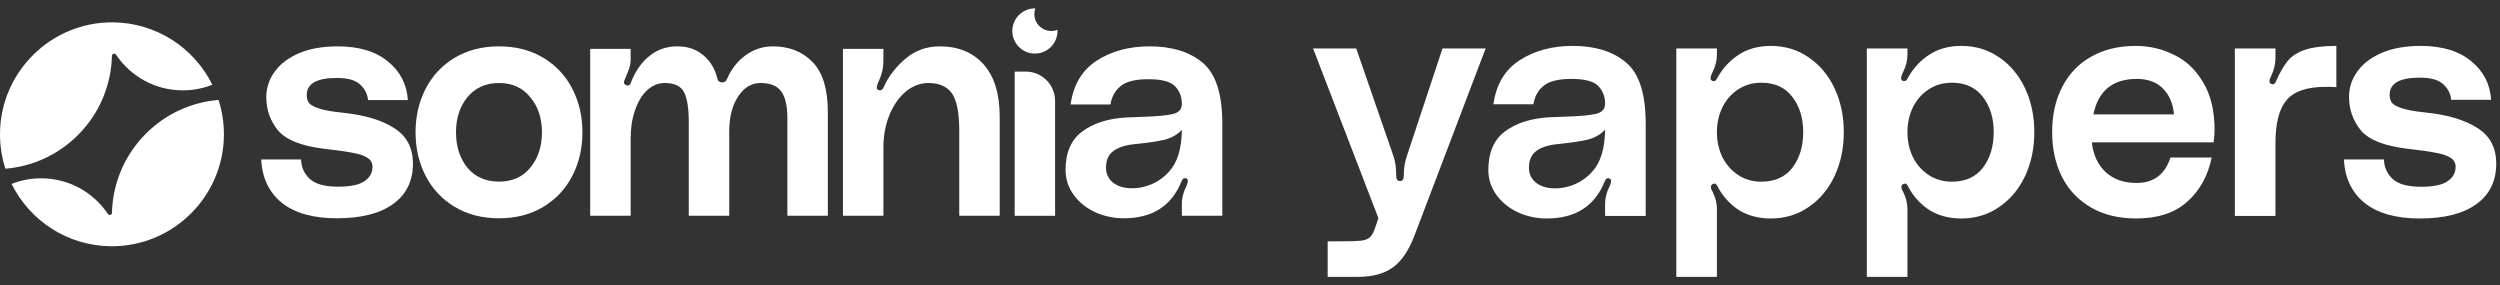 <svg width="149" height="17" viewBox="0 0 149 17" fill="none" xmlns="http://www.w3.org/2000/svg">
<rect x="0" y="0" width="149" height="17" fill="#333333" stroke="none"/>
<path d="M6.641 14.677C10.304 14.694 13.316 11.723 13.345 8.059C13.351 7.325 13.238 6.618 13.024 5.956C11.447 6.086 9.907 6.754 8.7 7.961C7.391 9.269 6.716 10.97 6.673 12.685C6.67 12.813 6.503 12.86 6.432 12.754C5.574 11.471 4.112 10.627 2.452 10.627C1.83 10.627 1.236 10.745 0.691 10.961C1.776 13.154 4.031 14.665 6.641 14.677Z" fill="white"/>
<path d="M6.673 3.327C6.676 3.198 6.843 3.151 6.914 3.257C7.772 4.54 9.234 5.385 10.894 5.385C11.516 5.385 12.111 5.266 12.656 5.05C11.571 2.856 9.315 1.344 6.705 1.332C3.042 1.314 0.029 4.287 0 7.951C-0.006 8.686 0.108 9.393 0.322 10.055C1.898 9.925 3.439 9.257 4.646 8.05C5.954 6.742 6.629 5.041 6.672 3.327H6.673Z" fill="white"/>
<path d="M60.475 4.266H61.134C62.1 4.266 62.883 5.049 62.883 6.015V12.863H60.475V4.266Z" fill="white"/>
<path d="M17.943 9.506C17.956 9.958 18.125 10.341 18.451 10.655C18.791 10.969 19.356 11.126 20.147 11.126C20.875 11.126 21.396 11.019 21.71 10.805C22.037 10.592 22.2 10.303 22.2 9.939C22.2 9.7 22.093 9.518 21.88 9.393C21.679 9.267 21.396 9.173 21.032 9.11C20.668 9.035 20.096 8.953 19.318 8.865C17.962 8.702 17.045 8.338 16.568 7.773C16.103 7.195 15.871 6.536 15.871 5.795C15.871 5.243 16.034 4.74 16.361 4.288C16.687 3.824 17.171 3.453 17.811 3.177C18.451 2.901 19.224 2.763 20.128 2.763C21.396 2.763 22.394 3.064 23.123 3.667C23.851 4.257 24.247 5.023 24.309 5.965H21.936C21.898 5.588 21.735 5.274 21.446 5.023C21.17 4.772 20.712 4.646 20.071 4.646C18.878 4.646 18.282 4.985 18.282 5.663C18.282 5.852 18.326 6.009 18.414 6.134C18.514 6.26 18.721 6.373 19.035 6.473C19.349 6.574 19.814 6.655 20.429 6.718C21.748 6.856 22.771 7.164 23.499 7.641C24.24 8.106 24.611 8.809 24.611 9.75C24.611 10.793 24.215 11.596 23.424 12.161C22.645 12.726 21.528 13.009 20.071 13.009C18.665 13.009 17.573 12.701 16.794 12.086C16.028 11.458 15.62 10.598 15.57 9.506H17.943Z" fill="white"/>
<path d="M29.74 2.763C30.744 2.763 31.623 2.989 32.377 3.441C33.13 3.893 33.708 4.508 34.109 5.287C34.512 6.065 34.712 6.931 34.712 7.886C34.712 8.84 34.512 9.707 34.109 10.485C33.708 11.264 33.13 11.879 32.377 12.331C31.623 12.783 30.744 13.009 29.74 13.009C28.735 13.009 27.856 12.783 27.103 12.331C26.349 11.879 25.772 11.264 25.37 10.485C24.968 9.707 24.767 8.84 24.767 7.886C24.767 6.931 24.968 6.065 25.37 5.287C25.772 4.508 26.349 3.893 27.103 3.441C27.856 2.989 28.735 2.763 29.74 2.763ZM29.74 10.824C30.531 10.824 31.152 10.548 31.605 9.995C32.069 9.43 32.301 8.727 32.301 7.886C32.301 7.044 32.069 6.348 31.605 5.795C31.152 5.23 30.531 4.947 29.74 4.947C28.949 4.947 28.321 5.23 27.856 5.795C27.404 6.348 27.178 7.044 27.178 7.886C27.178 8.727 27.404 9.43 27.856 9.995C28.321 10.548 28.949 10.824 29.74 10.824Z" fill="white"/>
<path d="M46.062 2.763C47.029 2.763 47.813 3.07 48.416 3.686C49.031 4.301 49.339 5.299 49.339 6.68V12.858H46.928V7.057C46.928 6.304 46.803 5.764 46.551 5.437C46.313 5.111 45.905 4.947 45.327 4.947C44.787 4.947 44.341 5.217 43.99 5.757C43.638 6.285 43.462 6.982 43.462 7.848V12.858H41.051V7.283C41.051 6.454 40.957 5.858 40.769 5.494C40.58 5.13 40.198 4.947 39.62 4.947C39.231 4.947 38.879 5.092 38.565 5.381C38.264 5.657 38.025 6.053 37.849 6.567C37.674 7.07 37.586 7.635 37.586 8.263V12.858H35.175V2.913H37.586V3.478C37.586 3.704 37.56 3.893 37.51 4.043C37.46 4.194 37.378 4.401 37.266 4.665C37.215 4.765 37.19 4.847 37.19 4.91C37.19 4.985 37.234 5.042 37.322 5.079L37.397 5.098C37.473 5.098 37.529 5.067 37.567 5.004C37.604 4.929 37.623 4.885 37.623 4.872C37.887 4.207 38.251 3.692 38.716 3.328C39.18 2.951 39.733 2.763 40.373 2.763C41.001 2.763 41.522 2.945 41.937 3.309C42.351 3.66 42.627 4.131 42.766 4.721C42.803 4.847 42.897 4.91 43.048 4.91C43.174 4.91 43.261 4.853 43.312 4.74C43.588 4.112 43.965 3.629 44.442 3.29C44.932 2.938 45.471 2.763 46.062 2.763Z" fill="white"/>
<path d="M56.004 2.763C57.109 2.763 57.982 3.12 58.622 3.836C59.262 4.552 59.583 5.6 59.583 6.982V12.858H57.172V7.81C57.172 6.731 57.027 5.983 56.738 5.569C56.45 5.155 55.979 4.947 55.326 4.947C54.861 4.947 54.422 5.111 54.007 5.437C53.605 5.764 53.279 6.222 53.028 6.812C52.777 7.402 52.651 8.068 52.651 8.809V12.858H50.24V2.913H52.651V3.535C52.651 3.824 52.626 4.069 52.576 4.269C52.526 4.47 52.45 4.678 52.35 4.891C52.287 5.042 52.256 5.142 52.256 5.192C52.256 5.305 52.306 5.368 52.406 5.381H52.463C52.55 5.381 52.626 5.305 52.689 5.155C52.965 4.539 53.392 3.987 53.97 3.497C54.547 3.007 55.225 2.763 56.004 2.763Z" fill="white"/>
<path d="M63.508 10.127C63.508 9.098 63.834 8.338 64.487 7.848C65.153 7.346 66.032 7.063 67.124 7.001L68.085 6.963C68.939 6.938 69.548 6.881 69.912 6.793C70.276 6.705 70.452 6.492 70.439 6.153C70.427 5.726 70.282 5.381 70.006 5.117C69.73 4.853 69.209 4.721 68.443 4.721C67.664 4.721 67.112 4.86 66.785 5.136C66.459 5.4 66.258 5.764 66.183 6.228H63.809C63.972 5.048 64.494 4.175 65.373 3.61C66.251 3.045 67.3 2.763 68.518 2.763C69.849 2.763 70.904 3.089 71.682 3.742C72.461 4.395 72.85 5.6 72.85 7.358V12.858H70.439V12.161C70.439 11.785 70.534 11.421 70.722 11.069C70.772 10.943 70.797 10.849 70.797 10.786C70.797 10.711 70.766 10.661 70.703 10.636L70.628 10.617C70.552 10.617 70.496 10.655 70.458 10.73C70.42 10.793 70.402 10.83 70.402 10.843C69.811 12.287 68.669 13.009 66.974 13.009C66.358 13.009 65.781 12.883 65.241 12.632C64.713 12.381 64.293 12.036 63.979 11.596C63.665 11.157 63.508 10.667 63.508 10.127ZM70.439 7.735C70.188 8.011 69.855 8.206 69.441 8.319C69.039 8.419 68.405 8.514 67.538 8.602C66.999 8.664 66.591 8.809 66.314 9.035C66.05 9.248 65.919 9.568 65.919 9.995C65.919 10.36 66.057 10.655 66.333 10.881C66.622 11.107 66.993 11.22 67.445 11.22C67.608 11.22 67.733 11.213 67.821 11.201C68.562 11.1 69.177 10.78 69.667 10.24C70.169 9.7 70.427 8.865 70.439 7.735Z" fill="white"/>
<path d="M63.026 1.777C62.911 1.822 62.786 1.847 62.656 1.847C62.099 1.847 61.647 1.395 61.647 0.838C61.647 0.719 61.667 0.606 61.705 0.5C61.697 0.5 61.688 0.5 61.681 0.5C60.937 0.5 60.334 1.103 60.334 1.847C60.334 2.59 60.937 3.193 61.681 3.193C62.425 3.193 63.027 2.59 63.027 1.847C63.027 1.823 63.027 1.8 63.026 1.777Z" fill="white"/>
<path d="M83.061 9.335C83.162 9.637 83.213 10.015 83.213 10.469C83.213 10.683 83.288 10.79 83.44 10.79C83.591 10.79 83.666 10.683 83.666 10.469C83.666 10.053 83.723 9.675 83.837 9.335L85.973 2.888H88.544L84.309 14.023C83.969 14.918 83.541 15.555 83.024 15.933C82.507 16.311 81.814 16.5 80.944 16.5H79.129V14.383H79.961C80.516 14.383 80.9 14.37 81.114 14.345C81.341 14.319 81.511 14.257 81.625 14.156C81.751 14.055 81.858 13.872 81.946 13.607L82.154 13.002L78.259 2.888H80.831L83.061 9.335ZM88.705 10.129C88.705 9.095 89.033 8.333 89.688 7.841C90.356 7.337 91.239 7.053 92.335 6.99L93.299 6.952C94.157 6.927 94.768 6.87 95.133 6.782C95.499 6.694 95.675 6.48 95.663 6.139C95.65 5.711 95.505 5.364 95.228 5.1C94.951 4.835 94.427 4.703 93.659 4.703C92.877 4.703 92.323 4.841 91.995 5.119C91.667 5.383 91.466 5.749 91.39 6.215H89.008C89.171 5.03 89.695 4.154 90.577 3.587C91.459 3.02 92.512 2.736 93.734 2.736C95.07 2.736 96.129 3.064 96.91 3.72C97.692 4.375 98.083 5.585 98.083 7.349V12.87H95.663V12.171C95.663 11.792 95.757 11.427 95.946 11.074C95.997 10.948 96.022 10.853 96.022 10.79C96.022 10.715 95.99 10.664 95.927 10.639L95.852 10.62C95.776 10.62 95.719 10.658 95.682 10.734C95.644 10.797 95.625 10.835 95.625 10.847C95.032 12.296 93.885 13.021 92.184 13.021C91.567 13.021 90.987 12.895 90.445 12.643C89.915 12.391 89.493 12.044 89.178 11.603C88.863 11.162 88.705 10.671 88.705 10.129ZM95.663 7.728C95.41 8.005 95.077 8.2 94.661 8.314C94.257 8.415 93.621 8.509 92.751 8.597C92.209 8.66 91.799 8.805 91.522 9.032C91.258 9.246 91.125 9.568 91.125 9.996C91.125 10.362 91.264 10.658 91.541 10.885C91.831 11.112 92.203 11.225 92.657 11.225C92.82 11.225 92.947 11.219 93.035 11.206C93.778 11.105 94.396 10.784 94.888 10.242C95.392 9.7 95.65 8.862 95.663 7.728ZM102.328 3.266C102.328 3.606 102.24 3.953 102.063 4.306C102.051 4.343 102.025 4.4 101.988 4.476C101.963 4.551 101.95 4.614 101.95 4.665C101.95 4.728 101.981 4.778 102.044 4.816L102.12 4.835C102.208 4.835 102.271 4.797 102.309 4.722C102.347 4.646 102.372 4.602 102.385 4.589C102.712 4.022 103.135 3.575 103.651 3.247C104.181 2.907 104.811 2.736 105.542 2.736C106.387 2.736 107.136 2.963 107.792 3.417C108.46 3.871 108.977 4.488 109.342 5.27C109.708 6.051 109.89 6.921 109.89 7.879C109.89 8.837 109.708 9.706 109.342 10.488C108.977 11.269 108.46 11.887 107.792 12.341C107.136 12.794 106.387 13.021 105.542 13.021C104.824 13.021 104.194 12.857 103.651 12.53C103.122 12.189 102.7 11.729 102.385 11.15C102.385 11.137 102.36 11.093 102.309 11.017C102.271 10.942 102.202 10.923 102.101 10.96C102.013 10.998 101.969 11.055 101.969 11.131C101.969 11.219 102 11.313 102.063 11.414C102.24 11.767 102.328 12.107 102.328 12.435V16.5H99.908V2.888H102.328V3.266ZM104.975 10.828C105.782 10.828 106.399 10.551 106.828 9.996C107.256 9.429 107.47 8.723 107.47 7.879C107.47 7.034 107.256 6.335 106.828 5.78C106.399 5.213 105.782 4.929 104.975 4.929C104.458 4.929 103.998 5.062 103.595 5.327C103.191 5.591 102.876 5.95 102.649 6.404C102.435 6.858 102.328 7.349 102.328 7.879C102.328 8.408 102.435 8.9 102.649 9.354C102.876 9.807 103.191 10.166 103.595 10.431C103.998 10.696 104.458 10.828 104.975 10.828ZM113.683 3.266C113.683 3.606 113.595 3.953 113.418 4.306C113.405 4.343 113.38 4.4 113.342 4.476C113.317 4.551 113.305 4.614 113.305 4.665C113.305 4.728 113.336 4.778 113.399 4.816L113.475 4.835C113.563 4.835 113.626 4.797 113.664 4.722C113.702 4.646 113.727 4.602 113.739 4.589C114.067 4.022 114.489 3.575 115.006 3.247C115.535 2.907 116.166 2.736 116.897 2.736C117.741 2.736 118.491 2.963 119.147 3.417C119.815 3.871 120.331 4.488 120.697 5.27C121.062 6.051 121.245 6.921 121.245 7.879C121.245 8.837 121.062 9.706 120.697 10.488C120.331 11.269 119.815 11.887 119.147 12.341C118.491 12.794 117.741 13.021 116.897 13.021C116.178 13.021 115.548 12.857 115.006 12.53C114.477 12.189 114.054 11.729 113.739 11.15C113.739 11.137 113.714 11.093 113.664 11.017C113.626 10.942 113.557 10.923 113.456 10.96C113.368 10.998 113.323 11.055 113.323 11.131C113.323 11.219 113.355 11.313 113.418 11.414C113.595 11.767 113.683 12.107 113.683 12.435V16.5H111.263V2.888H113.683V3.266ZM116.33 10.828C117.136 10.828 117.754 10.551 118.182 9.996C118.611 9.429 118.825 8.723 118.825 7.879C118.825 7.034 118.611 6.335 118.182 5.78C117.754 5.213 117.136 4.929 116.33 4.929C115.813 4.929 115.353 5.062 114.949 5.327C114.546 5.591 114.231 5.95 114.004 6.404C113.79 6.858 113.683 7.349 113.683 7.879C113.683 8.408 113.79 8.9 114.004 9.354C114.231 9.807 114.546 10.166 114.949 10.431C115.353 10.696 115.813 10.828 116.33 10.828ZM131.988 7.746C131.988 7.948 131.969 8.194 131.931 8.484H124.671C124.759 9.24 125.037 9.832 125.503 10.261C125.969 10.69 126.581 10.904 127.337 10.904C128.358 10.904 129.032 10.4 129.36 9.391H131.817C131.591 10.488 131.099 11.37 130.343 12.038C129.599 12.694 128.591 13.021 127.318 13.021C126.272 13.021 125.371 12.801 124.614 12.36C123.858 11.918 123.285 11.313 122.894 10.545C122.503 9.763 122.308 8.875 122.308 7.879C122.308 6.845 122.51 5.944 122.913 5.175C123.316 4.394 123.89 3.795 124.633 3.379C125.389 2.951 126.272 2.736 127.28 2.736C128.099 2.736 128.862 2.913 129.568 3.266C130.286 3.606 130.866 4.154 131.307 4.911C131.761 5.654 131.988 6.6 131.988 7.746ZM129.568 6.82C129.517 6.19 129.303 5.679 128.925 5.289C128.547 4.898 128.024 4.703 127.356 4.703C125.919 4.703 125.056 5.408 124.766 6.82H129.568ZM135.447 5.024C135.497 5.024 135.541 5.005 135.579 4.967C135.617 4.917 135.642 4.873 135.655 4.835C135.881 4.318 136.114 3.915 136.354 3.625C136.593 3.335 136.94 3.115 137.394 2.963C137.848 2.812 138.465 2.736 139.247 2.736V5.194C139.095 5.182 138.888 5.175 138.623 5.175C137.501 5.175 136.719 5.44 136.278 5.969C135.837 6.486 135.617 7.343 135.617 8.541V12.87H133.197V2.888H135.617V3.436C135.617 3.827 135.522 4.211 135.333 4.589C135.283 4.69 135.258 4.772 135.258 4.835C135.258 4.936 135.314 4.999 135.428 5.024H135.447ZM142.082 9.505C142.095 9.958 142.265 10.343 142.593 10.658C142.933 10.973 143.5 11.131 144.294 11.131C145.025 11.131 145.548 11.024 145.863 10.809C146.191 10.595 146.355 10.305 146.355 9.94C146.355 9.7 146.248 9.517 146.033 9.391C145.832 9.265 145.548 9.171 145.183 9.108C144.817 9.032 144.244 8.95 143.462 8.862C142.101 8.698 141.181 8.333 140.702 7.765C140.236 7.186 140.002 6.524 140.002 5.78C140.002 5.226 140.166 4.722 140.494 4.268C140.822 3.801 141.307 3.43 141.95 3.152C142.593 2.875 143.368 2.736 144.275 2.736C145.548 2.736 146.55 3.039 147.281 3.644C148.012 4.236 148.409 5.005 148.472 5.95H146.09C146.052 5.572 145.889 5.257 145.599 5.005C145.321 4.753 144.861 4.627 144.218 4.627C143.021 4.627 142.422 4.967 142.422 5.648C142.422 5.837 142.467 5.995 142.555 6.121C142.656 6.247 142.864 6.36 143.179 6.461C143.494 6.562 143.96 6.644 144.578 6.707C145.901 6.845 146.928 7.154 147.659 7.633C148.403 8.099 148.775 8.805 148.775 9.751C148.775 10.797 148.378 11.603 147.584 12.171C146.802 12.738 145.681 13.021 144.218 13.021C142.807 13.021 141.71 12.713 140.929 12.095C140.16 11.465 139.75 10.601 139.7 9.505H142.082Z" fill="white"/>
</svg>
